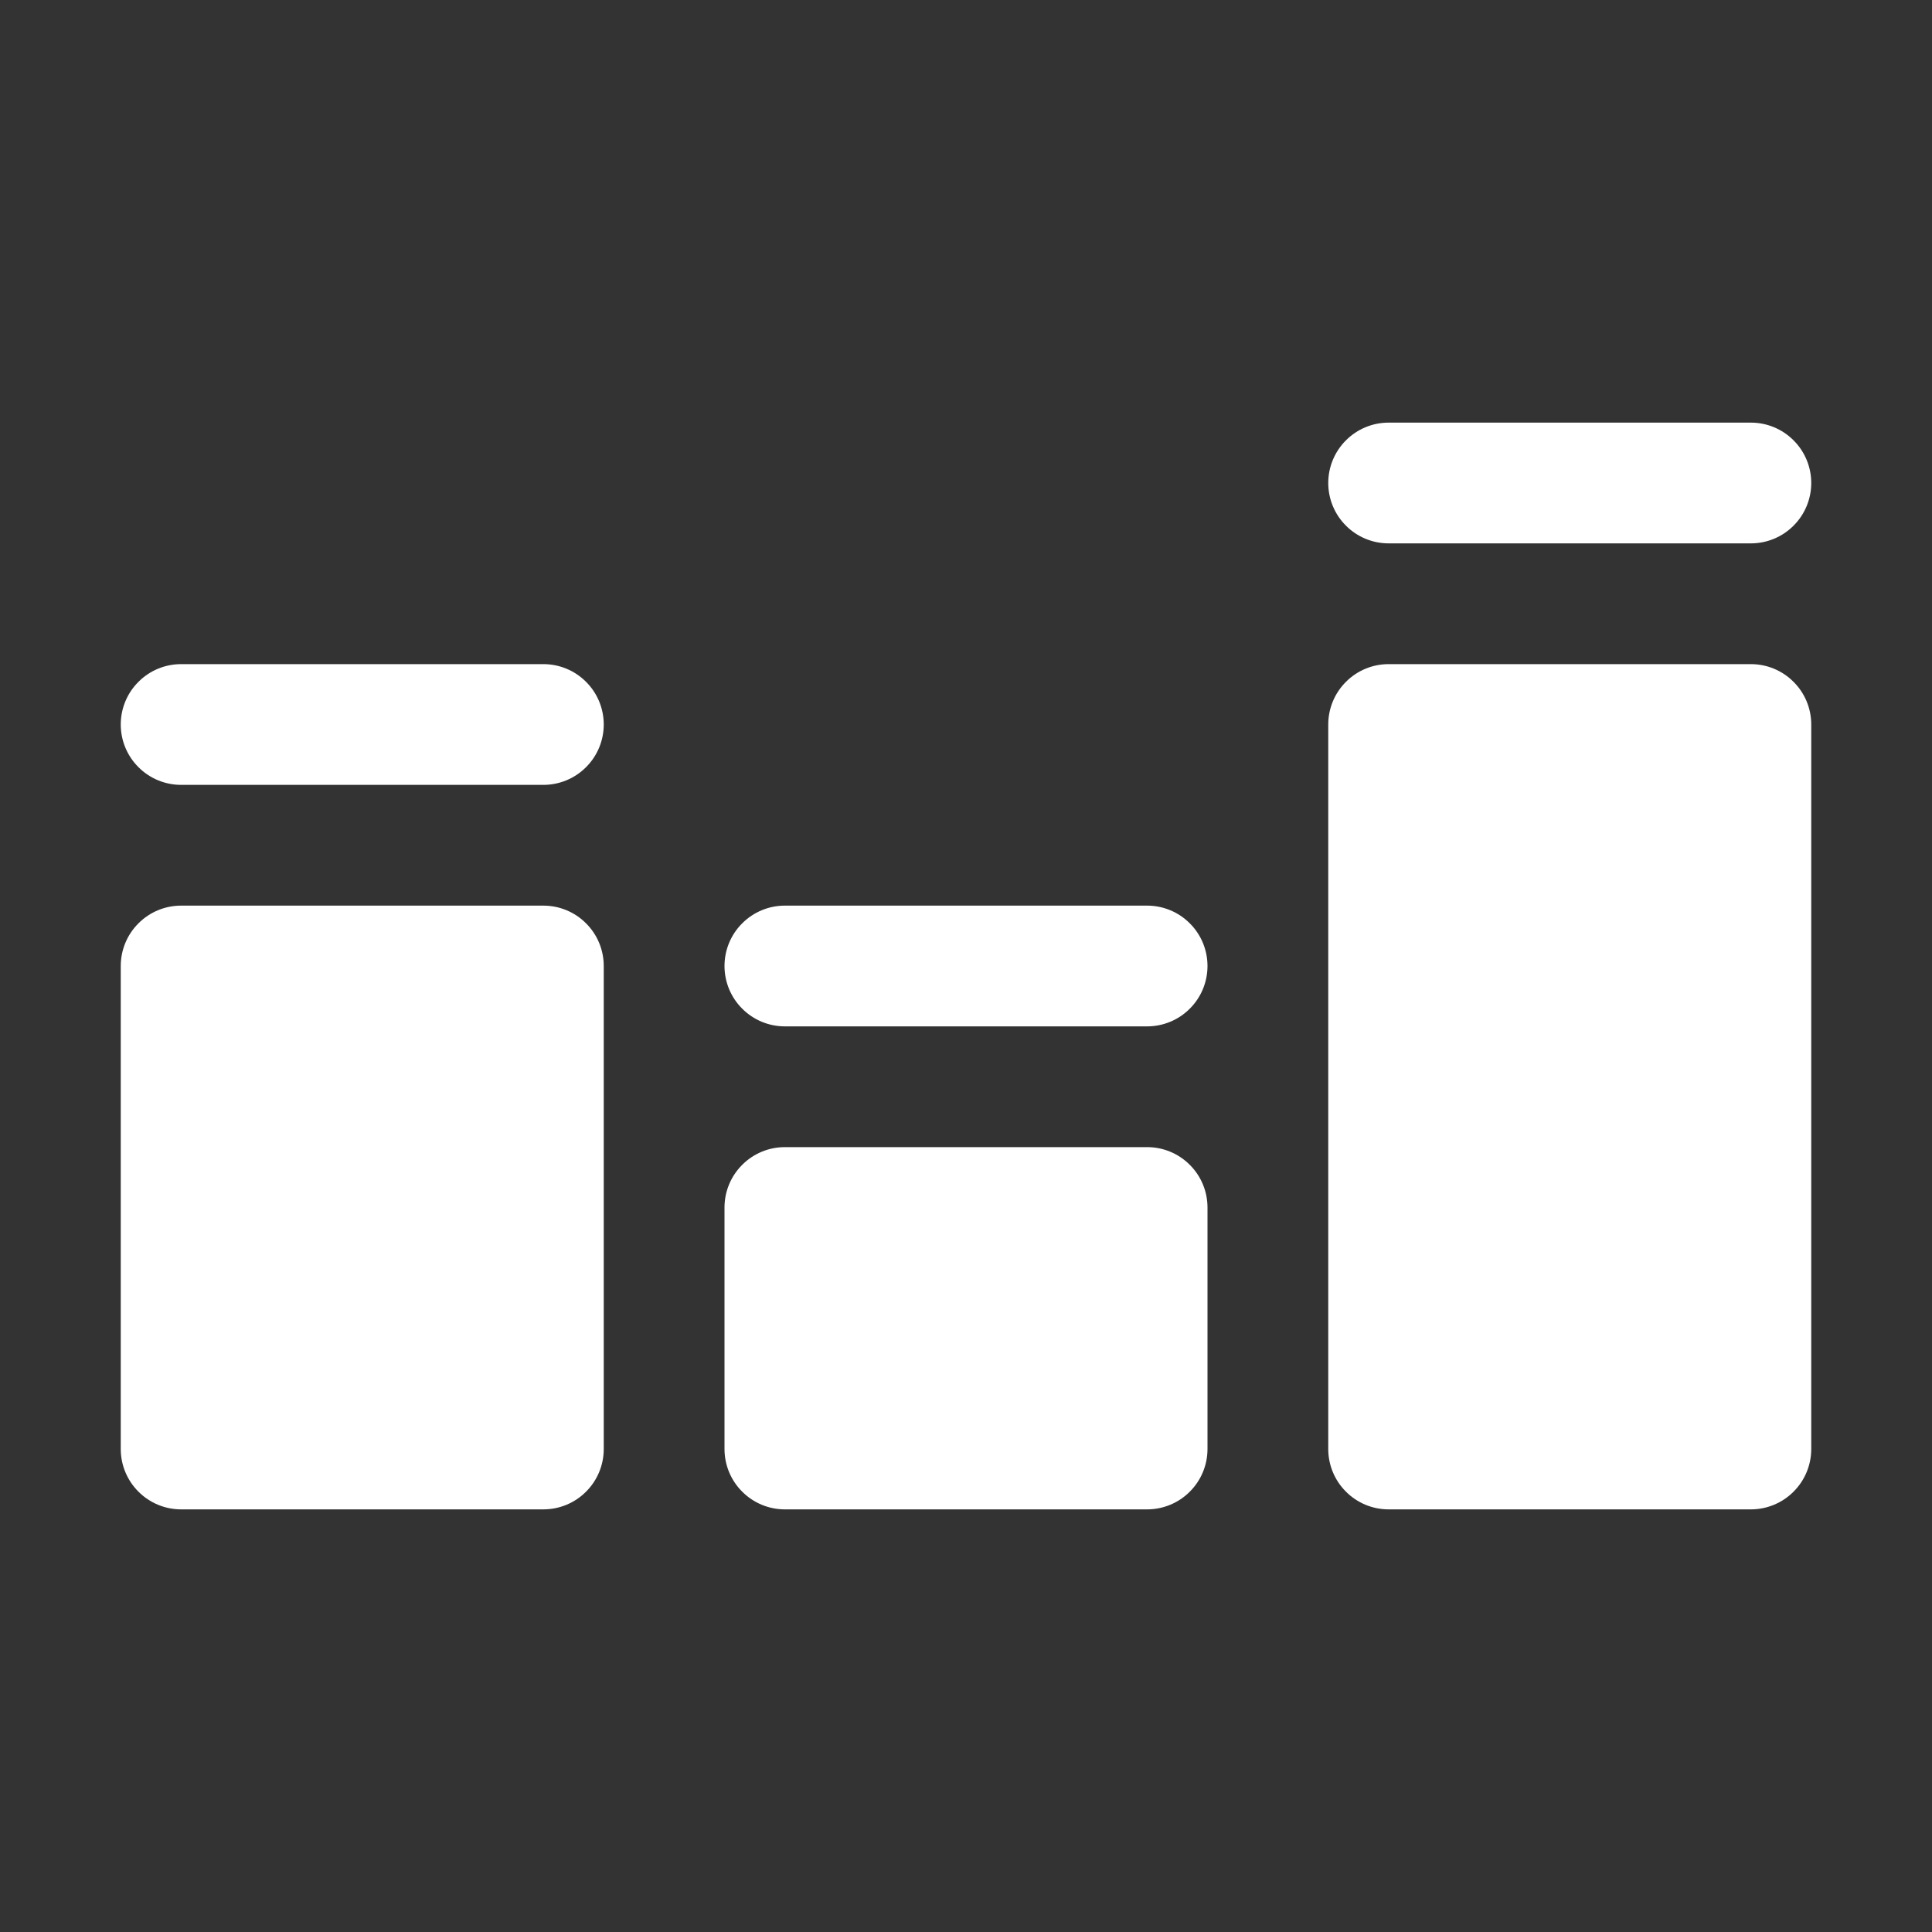 <svg width="24" height="24" viewBox="0 0 24 24" fill="none" xmlns="http://www.w3.org/2000/svg">
<rect x="0" y="0" width="24" height="24" fill="#333333" stroke="none"/>
<g clip-path="url(#clip0_5843_60091)">
<path d="M7.5 9C7.5 9.199 7.421 9.39 7.28 9.53C7.14 9.671 6.949 9.75 6.75 9.75H2.25C2.051 9.75 1.86 9.671 1.72 9.53C1.579 9.39 1.5 9.199 1.5 9C1.5 8.801 1.579 8.61 1.72 8.47C1.86 8.329 2.051 8.25 2.25 8.25H6.75C6.949 8.25 7.14 8.329 7.28 8.47C7.421 8.61 7.5 8.801 7.5 9ZM14.25 11.25H9.75C9.551 11.25 9.36 11.329 9.22 11.47C9.079 11.61 9 11.801 9 12C9 12.199 9.079 12.39 9.22 12.53C9.36 12.671 9.551 12.75 9.75 12.75H14.25C14.449 12.75 14.64 12.671 14.78 12.53C14.921 12.39 15 12.199 15 12C15 11.801 14.921 11.61 14.78 11.47C14.64 11.329 14.449 11.25 14.25 11.25ZM17.25 6.75H21.75C21.949 6.75 22.14 6.671 22.28 6.53C22.421 6.39 22.5 6.199 22.5 6C22.5 5.801 22.421 5.61 22.28 5.47C22.14 5.329 21.949 5.25 21.75 5.25H17.25C17.051 5.25 16.86 5.329 16.72 5.47C16.579 5.61 16.5 5.801 16.5 6C16.5 6.199 16.579 6.39 16.72 6.53C16.86 6.671 17.051 6.75 17.25 6.75ZM6.75 11.25H2.25C2.051 11.25 1.86 11.329 1.72 11.47C1.579 11.61 1.5 11.801 1.5 12V18C1.5 18.199 1.579 18.39 1.72 18.53C1.86 18.671 2.051 18.75 2.25 18.75H6.75C6.949 18.75 7.14 18.671 7.28 18.53C7.421 18.39 7.5 18.199 7.5 18V12C7.5 11.801 7.421 11.61 7.28 11.47C7.14 11.329 6.949 11.25 6.75 11.25ZM21.75 8.25H17.25C17.051 8.25 16.86 8.329 16.72 8.47C16.579 8.61 16.5 8.801 16.5 9V18C16.5 18.199 16.579 18.39 16.72 18.53C16.86 18.671 17.051 18.75 17.25 18.75H21.75C21.949 18.75 22.14 18.671 22.28 18.53C22.421 18.39 22.5 18.199 22.5 18V9C22.5 8.801 22.421 8.61 22.28 8.47C22.14 8.329 21.949 8.25 21.75 8.25ZM14.25 14.25H9.75C9.551 14.25 9.36 14.329 9.22 14.47C9.079 14.61 9 14.801 9 15V18C9 18.199 9.079 18.39 9.22 18.53C9.36 18.671 9.551 18.75 9.75 18.75H14.25C14.449 18.75 14.64 18.671 14.78 18.53C14.921 18.39 15 18.199 15 18V15C15 14.801 14.921 14.61 14.78 14.47C14.64 14.329 14.449 14.25 14.25 14.25Z" fill="white"/>
</g>
<defs>
<clipPath id="clip0_5843_60091">
<rect width="24" height="24" fill="white"/>
</clipPath>
</defs>
</svg>
